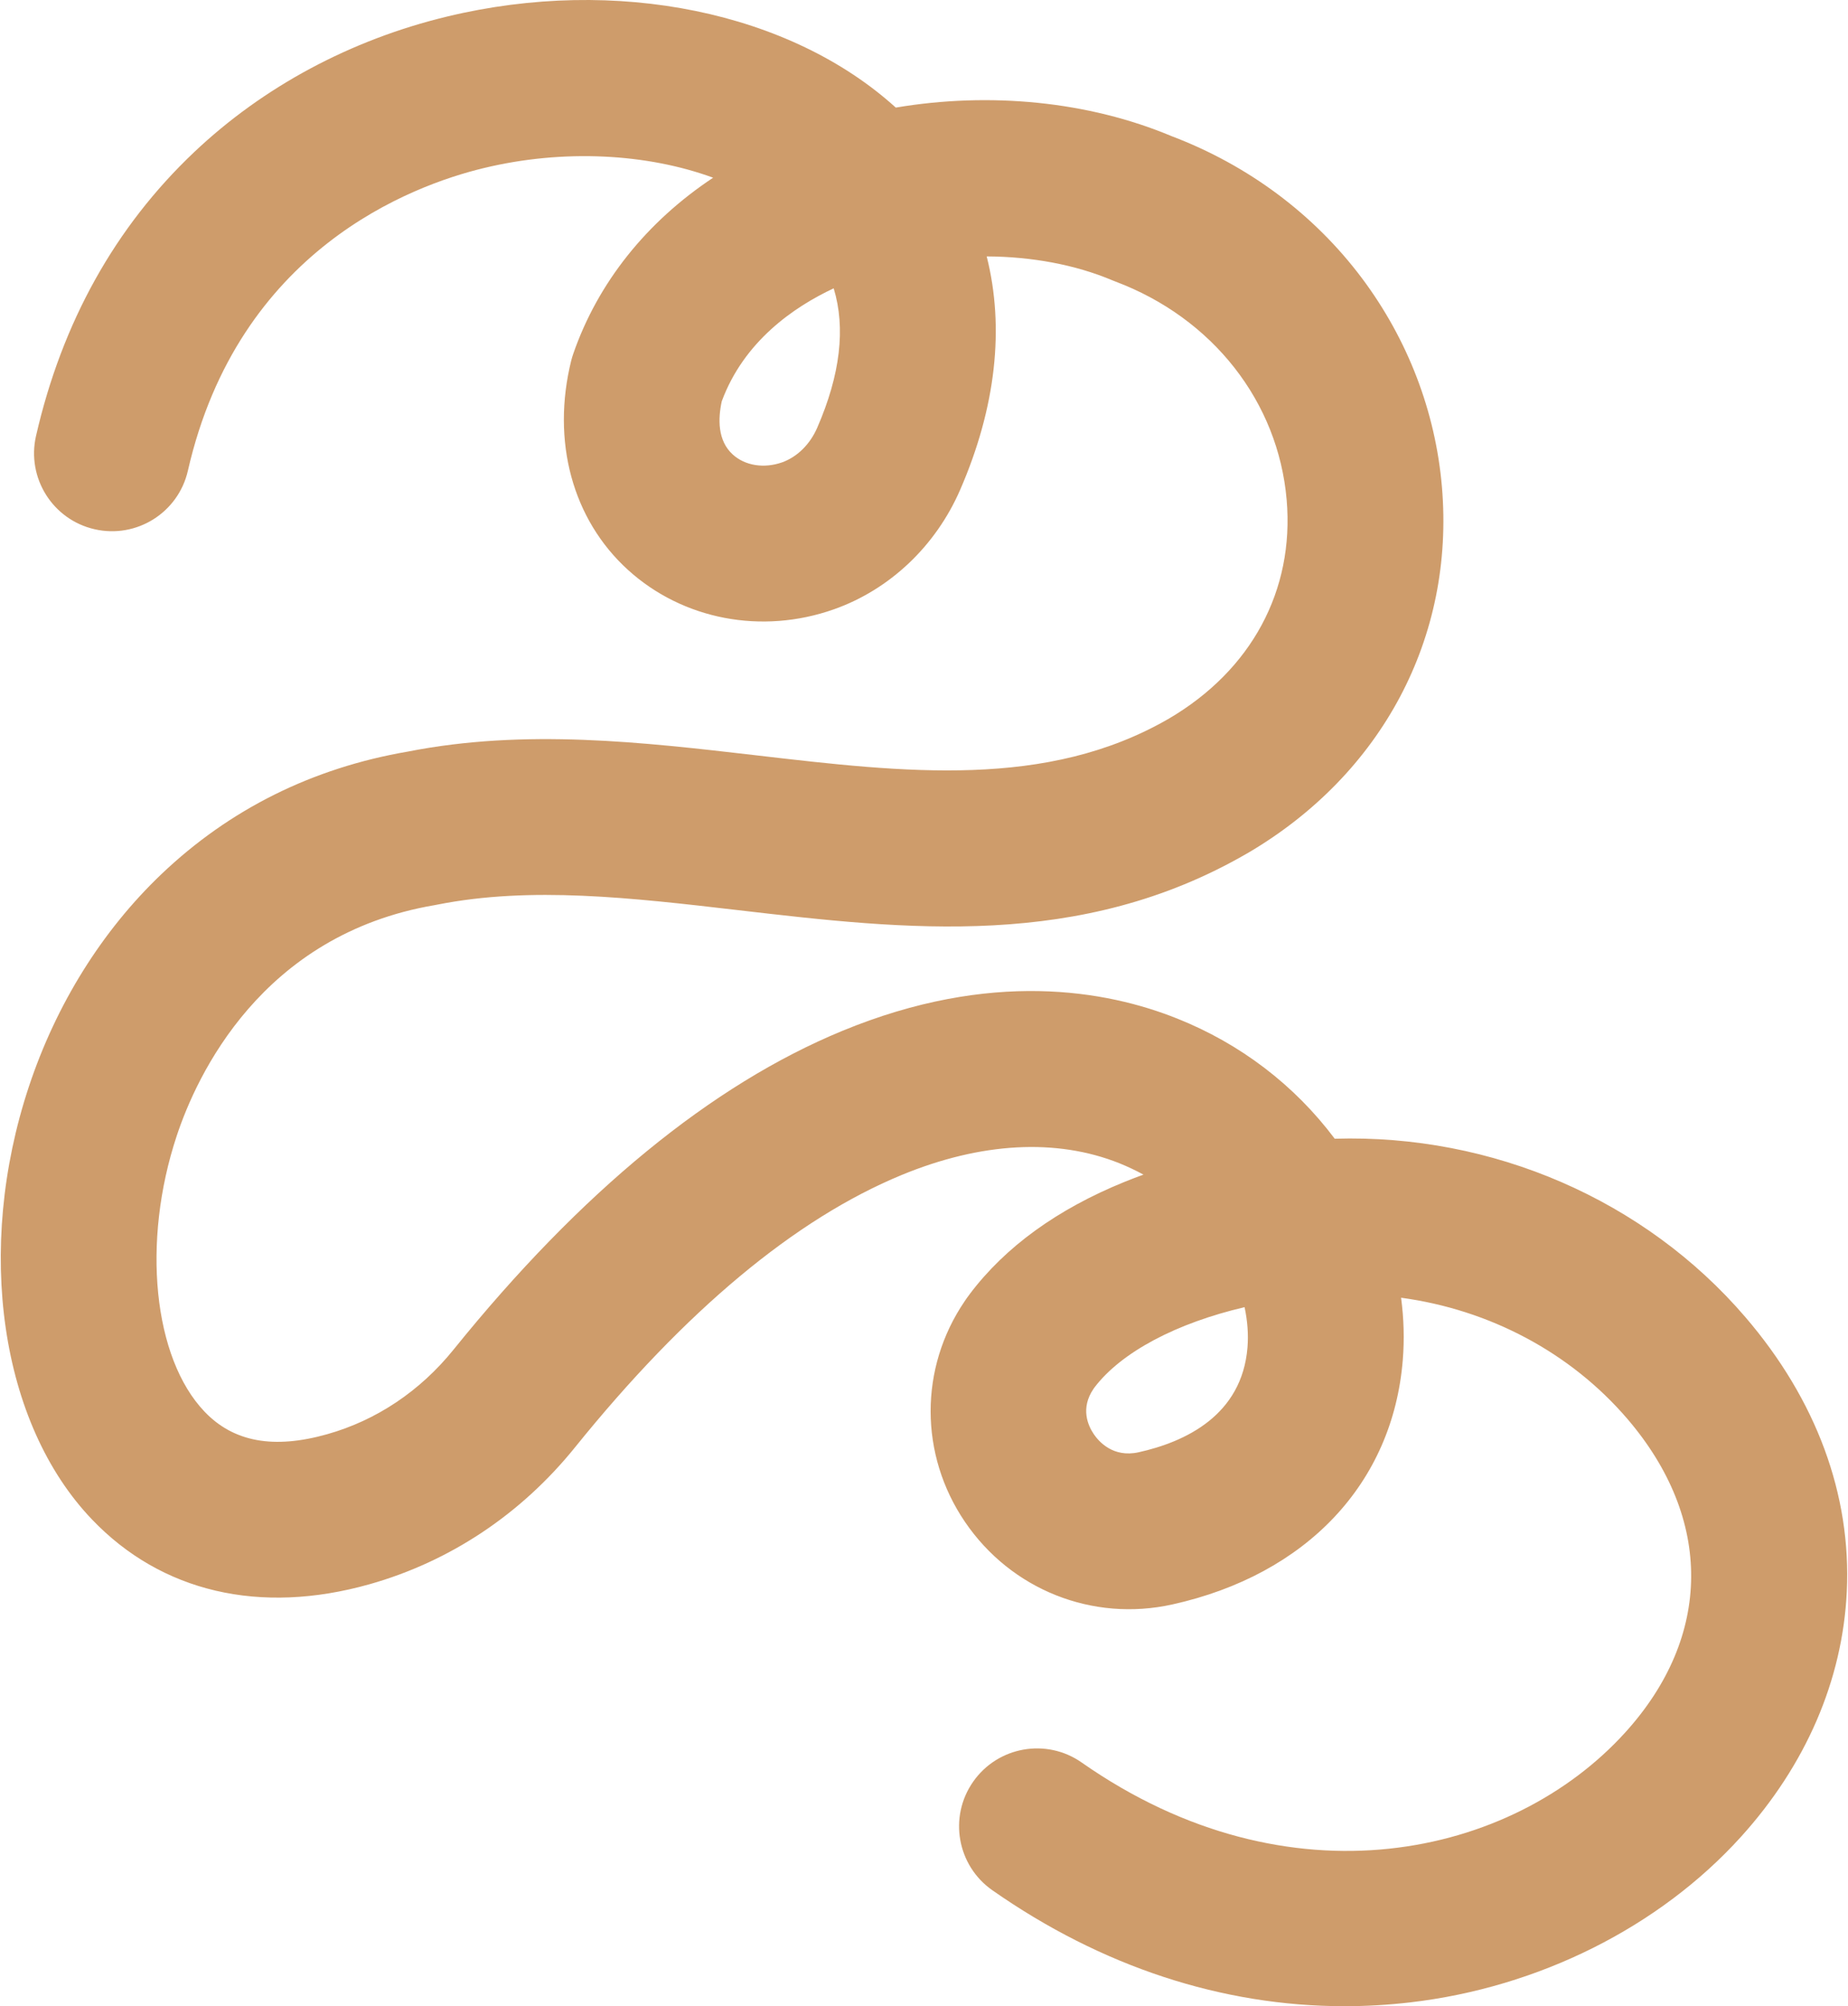 <?xml version="1.0" encoding="UTF-8"?> <svg xmlns="http://www.w3.org/2000/svg" xmlns:xlink="http://www.w3.org/1999/xlink" xmlns:xodm="http://www.corel.com/coreldraw/odm/2003" xml:space="preserve" width="633px" height="687px" version="1.1" style="shape-rendering:geometricPrecision; text-rendering:geometricPrecision; image-rendering:optimizeQuality; fill-rule:evenodd; clip-rule:evenodd" viewBox="0 0 291.65 316.79"> <defs> <style type="text/css"> .fil0 {fill:#CE9C6B;fill-rule:nonzero} </style> </defs> <g id="Слой_x0020_1">  <path class="fil0" d="M212.24 316.79c-19.32,0 -38.36,-6.24 -55.62,-18.31 -5.57,-3.9 -6.93,-11.57 -3.03,-17.14 3.9,-5.57 11.57,-6.93 17.14,-3.03 32.77,22.93 68.01,14.96 85.87,-4.76 13.76,-15.19 13.87,-33.71 0.29,-49.54 -9.01,-10.49 -21.82,-17.22 -35.71,-19.09 0.44,3.29 0.53,6.58 0.27,9.82 -1.58,19.47 -15.18,33.9 -36.39,38.61 -12.62,2.8 -25.49,-2.32 -32.78,-13.06 -7.19,-10.59 -7.21,-24.25 -0.05,-34.79 0.24,-0.37 0.5,-0.73 0.77,-1.08 0.01,-0.03 0.04,-0.06 0.06,-0.09 5.6,-7.43 13.82,-13.39 24.43,-17.7 0.98,-0.4 1.98,-0.78 3,-1.15 -1.21,-0.66 -2.48,-1.26 -3.81,-1.8 -9.94,-3.96 -21.83,-3.32 -34.39,1.86 -16.81,6.94 -34.17,21.41 -51.6,43.02 -8.51,10.54 -19.73,18.01 -32.44,21.6 -17.29,4.88 -32.87,1.25 -43.84,-10.23 -14.5,-15.16 -18.5,-42.63 -9.97,-68.34 4.32,-13.02 11.56,-24.62 20.93,-33.55 10.78,-10.27 23.88,-16.78 38.93,-19.36 18.53,-3.65 37.08,-1.49 55.02,0.59 23.61,2.75 45.92,5.35 65.18,-5.79 13.05,-7.66 19.83,-20.25 18.61,-34.53 -1.33,-15.51 -11.69,-28.72 -27.04,-34.49 -0.16,-0.06 -0.32,-0.12 -0.48,-0.19 -5.89,-2.49 -12.81,-3.75 -19.86,-3.78 2.84,11.25 1.47,23.84 -4.2,36.87 -3.86,8.87 -11.12,15.74 -19.92,18.85 -11.4,4.03 -23.87,1.65 -32.54,-6.22 -8.77,-7.97 -12.12,-20.33 -8.96,-33.07 0.09,-0.36 0.2,-0.71 0.32,-1.06 3.89,-11.22 11.57,-20.82 22.09,-27.8 -10.42,-3.82 -23.63,-4.57 -36.27,-1.51 -11.38,2.75 -38.72,12.9 -46.69,47.77 -1.51,6.63 -8.11,10.77 -14.74,9.25 -6.62,-1.51 -10.76,-8.11 -9.25,-14.73 4.1,-17.92 12.5,-33 24.96,-44.8 10.92,-10.34 24.73,-17.75 39.94,-21.42 26.8,-6.47 54.29,-0.69 70.9,14.37 14.83,-2.5 30.39,-1.02 43.59,4.52 12.11,4.6 22.49,12.35 30.04,22.42 7.24,9.67 11.61,21.06 12.63,32.92 2.04,23.77 -9.44,45.41 -30.71,57.88 -0.02,0.01 -0.04,0.02 -0.06,0.03 -26.33,15.25 -53.81,12.05 -80.38,8.96 -16.85,-1.96 -32.76,-3.81 -47.54,-0.87 -0.12,0.03 -0.24,0.05 -0.36,0.07 -27.44,4.64 -37.66,27.01 -40.78,36.42 -5.57,16.77 -3.71,35.1 4.4,43.58 4.57,4.78 10.9,5.94 19.36,3.55 7.78,-2.19 14.69,-6.82 19.97,-13.37 20.06,-24.85 40.71,-41.78 61.37,-50.31 23.5,-9.7 41.74,-6.42 52.9,-1.96 10.01,3.99 18.54,10.51 24.9,18.98 24.91,-0.75 48.96,9.64 64.86,28.17 11.21,13.06 16.75,28.05 16.02,43.34 -0.67,14 -6.46,27.4 -16.74,38.75 -12.91,14.25 -31.95,23.77 -52.24,26.12 -3.46,0.4 -6.92,0.6 -10.36,0.6zm-39.49 -97.7c-0.05,0.08 -0.11,0.15 -0.16,0.23 -2.09,3.07 -0.86,5.8 0.06,7.15 0.78,1.15 3.04,3.75 7.08,2.85 7.36,-1.63 16.32,-5.83 17.19,-16.56 0.16,-2 0.01,-4.15 -0.46,-6.35 -10.71,2.5 -19.44,7.06 -23.71,12.68zm-58.87 -155.72c-0.59,2.72 -0.69,6.2 1.74,8.4 1.95,1.77 4.93,2.24 7.79,1.24 2.38,-0.85 4.41,-2.84 5.55,-5.47 3.65,-8.38 4.51,-15.75 2.6,-22.01 -6.33,2.96 -14.19,8.39 -17.68,17.84zm0 0z"></path> </g> </svg> 